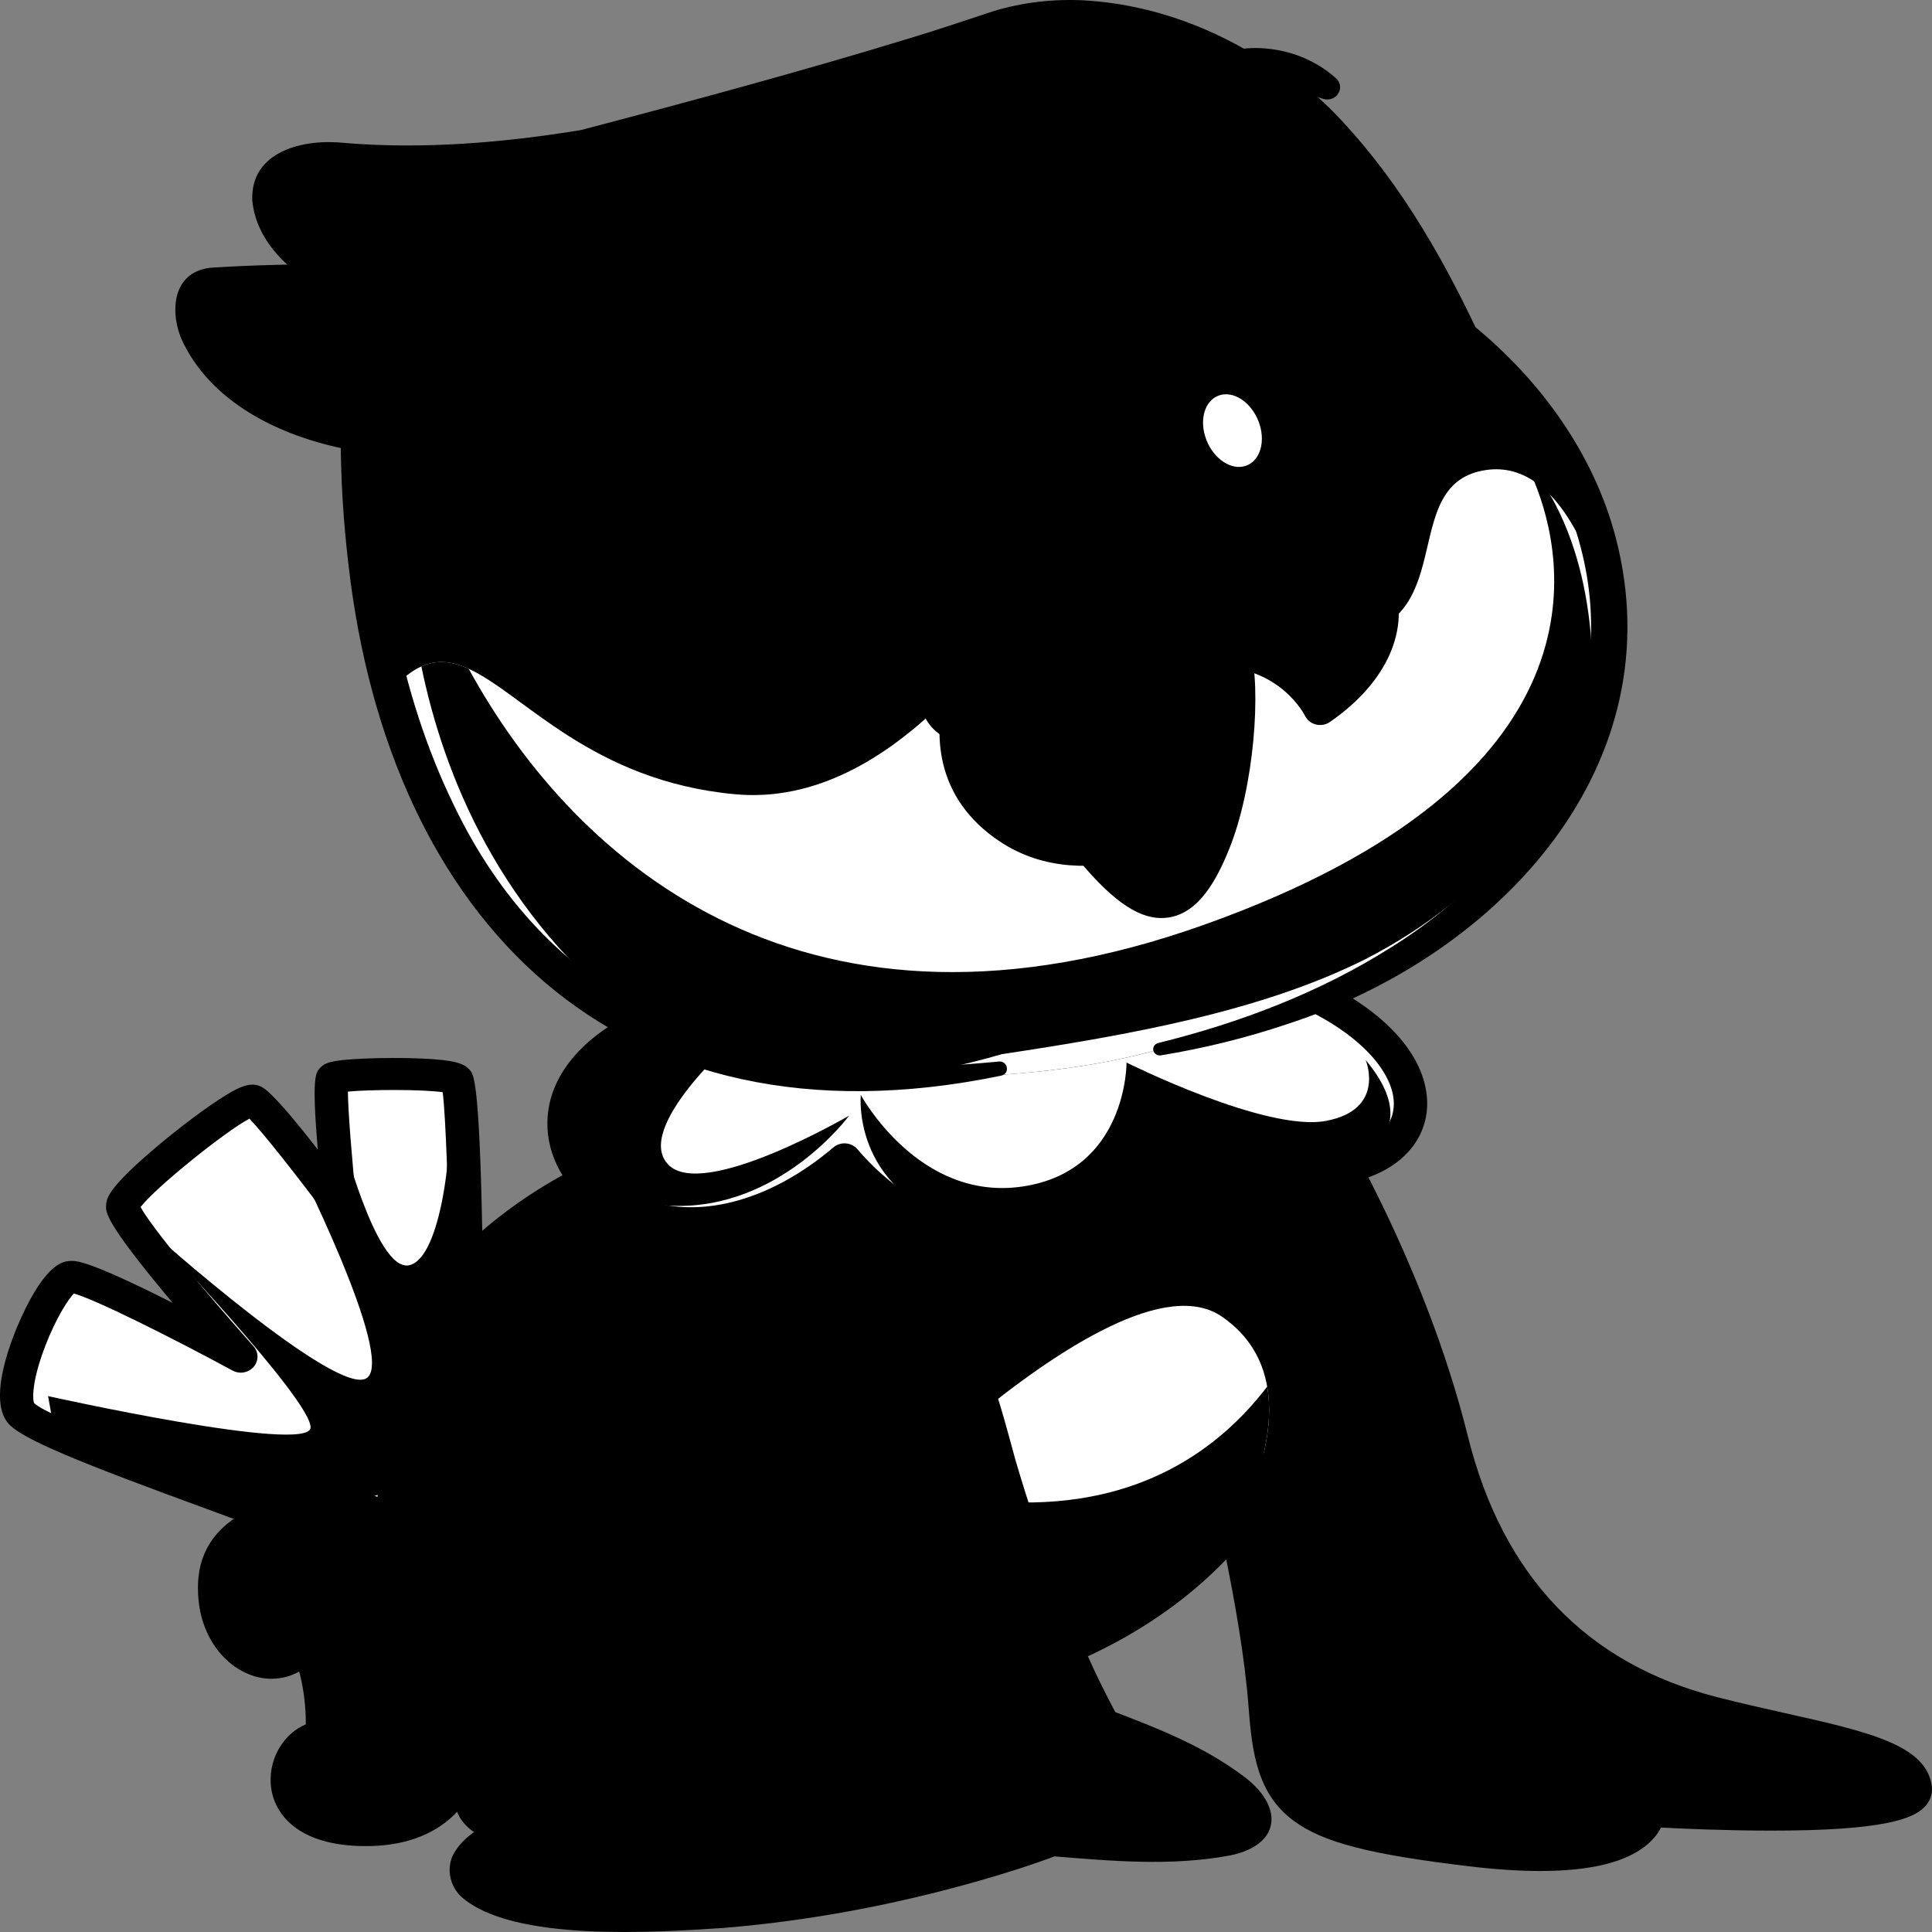 <svg width="1024" height="1024" viewBox="0 0 1024 1024" fill="none" xmlns="http://www.w3.org/2000/svg">
<rect x="0" y="0" width="1024" height="1024" fill="#808080" stroke="none"/>
<path d="M647.8 776.528C647.8 776.528 651.561 791.36 656.075 812.506C661.673 838.759 668.421 874.738 670.612 904.296C674.55 957.671 684.662 969.431 779.893 980.788C839.302 987.865 861.118 977.927 869.128 969.452C873.974 964.345 873.797 959.769 873.797 959.769C873.797 959.769 1017.31 969.007 1015.12 948.009C1012.93 926.99 963.341 921.947 907.605 907.644C851.87 893.363 792.616 856.791 769.361 763.073C746.106 669.355 695.636 588.668 695.636 588.668L647.8 776.528Z" fill="#0BCBFF" style="fill:#0BCBFF;fill:color(display-p3 0.043 0.796 1);fill-opacity:1;"/>
<path d="M753.222 894.105C753.222 894.105 723.714 855.855 731.613 844.824C739.512 833.789 782.632 887.689 840.235 916.374C897.834 945.059 999.407 939.843 999.969 957.582C999.969 957.582 886.643 961.765 885.329 961.133C884.01 960.502 872.818 951.518 849.781 939.067C826.738 926.617 775.649 920.218 753.222 894.105Z" fill="#0D9DFF" style="fill:#0D9DFF;fill:color(display-p3 0.051 0.616 1);fill-opacity:1;"/>
<path d="M656.075 812.506C661.673 838.759 668.421 874.738 670.612 904.296C674.55 957.671 684.662 969.431 779.893 980.788C839.302 987.865 861.118 977.927 869.128 969.452C856.206 954.704 825.097 946.314 825.097 946.314C759.271 983.818 683.887 907.242 687.516 831.259C691.123 755.297 747.611 748.919 747.611 748.919C735.95 705.99 710.549 648.442 710.549 648.442C703.912 715.462 673.731 779.727 656.075 812.506Z" fill="#0D9DFF" style="fill:#0D9DFF;fill:color(display-p3 0.051 0.616 1);fill-opacity:1;"/>
<path d="M816.401 991.67C805.21 991.67 792.673 990.844 778.796 989.191C725.569 982.852 701.186 976.52 685.613 965.006C666.656 950.988 663.607 929.486 661.783 904.89C657.933 852.854 639.378 779.265 639.192 778.528C638.038 773.981 640.954 769.4 645.702 768.294C650.455 767.179 655.238 769.98 656.393 774.528C657.168 777.596 675.484 850.222 679.44 903.69C682.927 950.801 686.941 961.163 780.982 972.372C834.368 978.737 853.83 970.783 860.68 965.485C864.057 962.871 864.778 960.565 864.928 959.853C864.601 957.417 865.464 955.395 867.225 953.552C869.039 951.649 871.721 951.14 874.403 951.31C874.708 951.331 905.256 953.272 937.383 953.314C937.75 953.314 938.126 953.314 938.494 953.314C987.353 953.314 1001.77 948.924 1005.77 946.979C1001.29 937.766 971.338 931.054 942.313 924.549C930.444 921.887 918.173 919.137 905.313 915.84C829.389 896.372 780.751 845.637 760.745 765.039C738.092 673.754 688.529 593.817 688.034 593.02C685.525 589.003 686.888 583.799 691.083 581.396C695.269 578.989 700.703 580.294 703.221 584.311C705.31 587.651 754.66 667.206 777.968 761.119C796.35 835.187 840.736 881.734 909.889 899.465C922.483 902.694 934.613 905.415 946.348 908.042C990.039 917.836 1021.6 924.913 1023.93 947.153C1024.34 951.094 1022.89 954.921 1019.84 957.938C1014.01 963.71 999.469 970.388 937.684 970.265C914.203 970.244 891.515 969.219 880.364 968.63C879.018 971.304 876.894 974.287 873.553 977.228C862.623 986.844 843.466 991.67 816.401 991.67Z" fill="#00246D" style="fill:#00246D;fill:color(display-p3 0 0.141 0.427);fill-opacity:1;"/>
<path d="M11.097 748.919C21.319 761.759 157.771 806.383 155.27 808.523C154.208 809.434 168.657 829.097 185.627 851.388C208.484 881.497 235.92 916.374 235.92 916.374C235.92 916.374 281.987 931.503 284.62 931.588C287.253 931.672 325.067 957.968 545.333 881.307C765.599 804.646 696.499 561.843 696.499 561.843L580.226 563.877C580.226 563.877 440.809 596.402 367.903 607.653C294.997 618.904 247.072 672.406 247.072 672.406C247.072 672.406 245.789 577.205 242.16 572.522C238.553 567.839 178.967 568.708 176.224 571.675C173.502 574.662 180.162 639.161 180.162 639.161C180.162 639.161 140.468 585.723 134.206 583.434C127.944 581.146 65.748 630.177 65.084 639.161C64.42 648.145 127.613 719.064 127.613 719.064C127.613 719.064 47.958 675.881 37.426 676.813C26.895 677.767 0.897 736.079 11.097 748.919Z" fill="#0BCBFF" style="fill:#0BCBFF;fill:color(display-p3 0.043 0.796 1);fill-opacity:1;"/>
<path d="M703.965 668.94C703.965 668.94 674.479 801.959 535.182 796.179C535.182 796.179 570.291 871.369 571.318 870.984C635.502 847.04 722.077 738.846 703.965 668.94Z" fill="#0D9DFF" style="fill:#0D9DFF;fill:color(display-p3 0.051 0.616 1);fill-opacity:1;"/>
<path fill-rule="evenodd" clip-rule="evenodd" d="M422.223 840.412L516.68 896.33C516.68 896.33 604.565 867.725 644.06 828.229C644.06 828.229 652.535 815.876 660.257 798.289C668.222 780.151 675.391 756.441 671.629 734.934C669.218 720.971 662.182 707.919 647.8 697.939C589.74 657.595 422.223 840.412 422.223 840.412Z" fill="white" style="fill:white;fill-opacity:1;"/>
<path d="M535.177 796.17C535.177 796.17 570.115 870.988 571.309 870.988C600.295 860.181 633.86 832.17 660.257 798.289C668.222 780.151 675.391 756.441 671.63 734.934C646.848 767.395 604.676 799.052 535.177 796.17Z" fill="#C0E4F9" style="fill:#C0E4F9;fill:color(display-p3 0.753 0.894 0.977);fill-opacity:1;"/>
<path d="M377.78 752.152C377.78 752.152 338.281 842.929 308.658 865.627C279.035 888.32 240.85 808.888 240.85 808.888L232.035 828.958L250.807 928.668C250.807 928.668 293.847 926.146 309.317 904.712C324.784 883.277 372.514 805.735 377.78 752.152Z" fill="#0D9DFF" style="fill:#0D9DFF;fill:color(display-p3 0.051 0.616 1);fill-opacity:1;"/>
<path d="M710.549 626.702C710.549 626.702 705.943 679.339 619.044 626.702C619.044 626.702 612.8 683.123 567.866 691.001C522.932 698.884 450.049 624.176 450.049 624.176C450.049 624.176 406.084 696.362 352.764 684.7C299.44 673.033 306.025 624.176 306.025 624.176C306.025 624.176 546.01 553.571 545.333 553.257C544.656 552.944 672.696 557.041 672.696 557.041" fill="#0D9DFF" style="fill:#0D9DFF;fill:color(display-p3 0.051 0.616 1);fill-opacity:1;"/>
<path fill-rule="evenodd" clip-rule="evenodd" d="M11.097 748.919C21.319 761.759 157.771 806.383 155.27 808.523C154.208 809.434 168.657 829.097 185.627 851.388C197.509 835.454 203.992 823.313 202.775 819.605C196.624 800.683 202.775 765.595 202.775 765.595C205.054 719 247.072 672.406 247.072 672.406C247.072 672.406 245.789 577.205 242.16 572.522C238.553 567.839 178.967 568.708 176.224 571.675C173.502 574.662 180.162 639.161 180.162 639.161C180.162 639.161 140.468 585.723 134.206 583.434C127.944 581.146 65.748 630.177 65.084 639.161C64.42 648.145 127.613 719.064 127.613 719.064C127.613 719.064 47.958 675.881 37.426 676.813C26.895 677.767 0.897 736.079 11.097 748.919Z" fill="white" style="fill:white;fill-opacity:1;"/>
<path d="M243.155 653.807C243.155 652.548 235.035 603.797 237.23 603.373C239.425 602.954 234.597 666.838 216.825 670.618C199.049 674.402 180.162 598.33 180.162 598.33V639.161L155.275 612.2C155.275 612.2 209.559 718.95 194.54 730.298C179.52 741.647 79.899 652.548 79.899 652.548C79.899 652.548 165.917 742.906 164.598 756.776C163.284 770.642 25.478 739.965 25.478 739.965L27.672 752.152C27.672 752.152 137.613 808.82 150.557 806.019C163.501 803.213 218.799 789.974 223.844 779.469C228.893 768.964 232.623 735.553 239.646 725.255C246.665 714.958 247.076 710.309 247.076 710.309" fill="#C0E4F9" style="fill:#C0E4F9;fill:color(display-p3 0.753 0.894 0.977);fill-opacity:1;"/>
<path d="M209.183 813.439C216.122 804.01 223.206 794.996 230.756 786.063C238.425 777.142 246.085 768.345 255.484 760.869C256.843 759.818 258.834 760.022 259.936 761.323C260.936 762.509 260.847 764.204 259.79 765.289C252.355 773.468 246.377 783.135 240.651 792.576C234.933 802.149 229.468 812.129 224.454 822.012C218.44 832.704 202.372 823.728 209.183 813.439Z" fill="#00246D" style="fill:#00246D;fill:color(display-p3 0 0.141 0.427);fill-opacity:1;"/>
<path d="M162.899 812.829C162.501 813.477 162.01 814.079 161.439 814.613C162.036 814.058 162.519 813.451 162.899 812.829ZM284.912 923.112C285.151 923.121 285.377 923.133 285.598 923.159C285.301 923.121 285.071 923.116 284.912 923.112ZM282.691 939.843C282.952 939.902 283.283 939.966 283.673 940.008C283.425 939.978 283.115 939.927 282.691 939.843ZM315.676 944.403C299.409 944.403 289.058 942.296 282.518 939.83L282.363 939.775C278.818 939.004 268.547 936.046 233.044 924.392C231.371 923.841 229.911 922.828 228.844 921.472C228.636 921.209 207.798 894.702 187.526 868.275C175.6 852.723 166.192 840.23 159.567 831.14C155.576 825.665 152.535 821.346 150.535 818.3C149.734 817.083 148.823 815.698 148.057 814.219C142.238 811.718 126.838 806.086 111.876 800.615C42.847 775.367 10.899 762.653 4.062 754.047C-6.731 740.465 6.903 707.813 11.34 698.129C24.468 669.469 33.608 668.647 36.612 668.38C40.05 668.062 45.821 667.558 90.595 690.078C90.901 690.23 91.206 690.383 91.507 690.539C90.737 689.616 89.963 688.696 89.192 687.768C55.605 647.484 55.968 642.538 56.255 638.563C56.49 635.372 56.884 630.02 81.939 608.734C95.136 597.525 109.991 586.418 119.78 580.43C127.134 575.938 132.365 573.696 137.366 575.518C139.516 576.306 144.034 577.955 168.426 609.268C165.196 570.852 167.263 568.606 169.59 566.076C172.161 563.284 175.259 561.881 192.5 561.101C202.16 560.665 213.471 560.627 222.755 561.012C241.558 561.784 246.443 563.796 249.289 567.483C251.01 569.717 254.103 573.738 255.595 652.332C275.818 634.932 314.973 607.234 366.496 599.284C438.224 588.219 576.748 555.957 578.137 555.635C582.877 554.529 587.674 557.313 588.833 561.86C589.988 566.411 587.076 570.996 582.328 572.103C580.93 572.429 441.725 604.843 369.315 616.023C300.635 626.617 254.241 677.419 253.78 677.932C251.378 680.598 247.501 681.577 244.045 680.365C240.584 679.161 238.266 676.038 238.217 672.516C237.704 634.152 236.27 591.605 234.632 578.908C224.423 577.357 196.27 577.408 184.393 578.578C184.49 589.295 186.579 615.192 188.968 638.322C189.367 642.148 187.026 645.746 183.269 647.094C179.507 648.45 175.272 647.204 172.953 644.072C157.854 623.757 139.503 600.449 132.197 592.923C119.072 599.822 81.718 630.062 74.523 639.767C79.838 649.861 108.672 684.738 134.356 713.555C137.144 716.682 137.189 721.276 134.454 724.45C131.719 727.624 127.006 728.459 123.267 726.429C89.918 708.355 49.91 688.471 39.152 685.598C36.147 688.688 29.736 698.443 23.965 713.457C17.024 731.523 17.035 741.532 18.15 743.757C25.894 751.025 88.166 773.799 118.191 784.779C129.679 788.983 139.605 792.61 146.875 795.399C159.24 800.136 162.974 801.569 164.006 806.9L164.01 806.921C169.258 816.117 206.82 865.254 241.35 909.199C261.011 915.632 282.137 922.345 285.793 923.18C287.072 923.332 288.085 923.714 288.992 924.057C301.117 928.621 355.203 938.461 542.311 873.335C630.337 842.701 681.626 781.575 694.751 691.65C704.646 623.871 688.135 564.653 687.967 564.064C686.68 559.546 689.463 554.889 694.18 553.656C698.902 552.427 703.757 555.092 705.044 559.605C705.77 562.152 722.674 622.807 712.284 693.997C702.584 760.429 666.275 848.231 548.36 889.269C422.165 933.189 353.193 944.403 315.676 944.403Z" fill="#00246D" style="fill:#00246D;fill:color(display-p3 0 0.141 0.427);fill-opacity:1;"/>
<path d="M348.144 1015.35C463.355 1012.51 557.591 975.321 557.591 975.321C557.591 975.321 664.46 986.657 665.124 964.6C665.677 946.102 608.747 923.133 590.426 916.226C586.908 914.912 584.806 914.17 584.806 914.17C584.806 914.17 547.28 853.02 523.539 753.411C499.797 653.802 450.035 661.049 450.035 661.049L380.736 735.761C379.696 851.134 294.178 916.374 294.178 916.374C294.178 916.374 253.024 938.432 250.723 952.31C248.421 966.168 272.451 969.961 272.451 969.961C264.684 972.736 258.445 976.084 254.086 979.686C234.261 996.065 253.71 1017.68 348.144 1015.35Z" fill="#0BCBFF" style="fill:#0BCBFF;fill:color(display-p3 0.043 0.796 1);fill-opacity:1;"/>
<path d="M408.854 925.464C408.854 925.464 466.98 894.206 474.441 828.22C474.441 828.22 453.372 875.293 387.653 909.755C321.934 944.216 272.039 957.561 264.729 935.444C264.729 935.444 226.919 965.439 284.408 964.392C341.9 963.341 408.854 925.464 408.854 925.464Z" fill="#0D9DFF" style="fill:#0D9DFF;fill:color(display-p3 0.051 0.616 1);fill-opacity:1;"/>
<path d="M348.144 1015.35C463.355 1012.51 557.591 975.321 557.591 975.321C557.591 975.321 664.46 986.657 665.124 964.6C665.633 947.543 617.243 926.672 595.36 918.112C605.251 922.116 627.996 932.223 644.06 946.632C665.124 965.553 576.088 960.023 566.375 941.907C559.427 928.939 571.862 920.336 581.554 917.222L531.504 835.412C532.101 837.276 558.564 920.463 538.076 948.2C517.343 976.254 358.035 1005.26 326.748 993.607C296.258 982.229 350.313 954.048 352.99 952.67L254.086 979.686C234.261 996.065 253.71 1017.68 348.144 1015.35Z" fill="#0D9DFF" style="fill:#0D9DFF;fill:color(display-p3 0.051 0.616 1);fill-opacity:1;"/>
<path d="M375.78 781.338C375.78 781.338 381.4 696.989 406.416 697.934C431.432 698.884 401.805 834.734 401.805 834.734C401.805 834.734 365.965 873.924 340.913 889.473C315.862 905.025 316.884 895.253 316.884 895.253C316.884 895.253 367.752 832.106 375.78 781.338Z" fill="#0D9DFF" style="fill:#0D9DFF;fill:color(display-p3 0.051 0.616 1);fill-opacity:1;"/>
<path d="M170.741 800.938C170.741 800.938 115.116 799.59 113.801 839.781C112.483 879.967 152.969 896.83 165.807 863.733C178.644 830.64 176.011 827.801 176.011 827.801" fill="#FFC943" style="fill:#FFC943;fill:color(display-p3 1 0.788 0.263);fill-opacity:1;"/>
<path d="M143.535 830.534C143.535 830.534 146.384 860.372 126.418 853.647C126.418 853.647 135.635 878.654 156.478 872.979" fill="#F28E3D" style="fill:#F28E3D;fill:color(display-p3 0.949 0.557 0.239);fill-opacity:1;"/>
<path d="M168.785 832.699C168.957 832.932 169.156 833.174 169.373 833.411C169.165 833.182 168.966 832.945 168.785 832.699ZM143.902 889.769C141.937 889.769 140.012 889.583 138.171 889.24C120.961 886.01 104.021 867.89 104.955 839.509C106.212 801.064 148.628 791.949 170.966 792.462C175.852 792.585 179.715 796.471 179.591 801.153C179.467 805.828 175.418 809.485 170.533 809.409C168.586 809.396 123.669 808.828 122.647 840.043C122.032 858.77 131.94 870.797 141.574 872.606C150.792 874.314 155.509 865.94 157.509 860.783C166.077 838.7 167.209 831.309 167.36 829.606C166.705 826.711 167.652 823.575 170.126 821.469C173.785 818.359 179.374 818.668 182.622 822.169C185.512 825.283 188.791 828.813 174.104 866.686C167.466 883.794 155.009 889.769 143.902 889.769Z" fill="#00246D" style="fill:#00246D;fill:color(display-p3 0 0.141 0.427);fill-opacity:1;"/>
<path fill-rule="evenodd" clip-rule="evenodd" d="M447.602 614.489C485.53 659.108 545.838 672.381 581.518 651.192C598.547 641.102 609.964 623.176 610.716 597.105C649.105 615.921 680.785 621.977 703.969 619.905C762.887 614.624 766.883 556.889 686.582 523.055L340.745 543.845C239.226 591.834 341.604 704.444 447.602 614.489Z" fill="white" style="fill:white;fill-opacity:1;"/>
<path d="M517.91 650.514C536.27 654.591 558.671 654.095 581.518 651.192C598.547 641.102 609.964 623.176 610.716 597.105C649.105 615.921 680.785 621.977 703.969 619.905C705.593 619.299 706.46 618.968 706.46 618.968C706.46 618.968 761.351 606.818 723.843 561.835C724.294 562.975 734.061 588.181 702.854 594.092C670.926 600.11 597.095 563.169 597.095 563.169C597.095 563.169 597.569 620.464 542.209 628.842C486.867 637.224 456.244 580.32 456.244 580.32C456.244 580.32 450.646 635.618 517.91 650.514Z" fill="#C0E4F9" style="fill:#C0E4F9;fill:color(display-p3 0.753 0.894 0.977);fill-opacity:1;"/>
<path d="M389.972 550.253C389.972 550.253 335.709 597.86 354.123 617.197C372.541 636.534 450.049 591.304 450.049 591.304C450.049 591.304 413.421 641.31 356.22 639.089C299.02 636.864 293.661 591.863 302.684 578.112C311.702 564.356 356.835 527.712 356.835 527.712" fill="#C0E4F9" style="fill:#C0E4F9;fill:color(display-p3 0.753 0.894 0.977);fill-opacity:1;"/>
<path d="M542.541 669.524C509.25 669.524 472.91 653.612 446.646 626.35C408.637 655.633 365.996 664.498 331.173 649.967C306.432 639.644 290.709 619.222 290.147 596.673C289.545 572.577 306.556 550.554 336.82 536.238C341.205 534.166 346.511 535.891 348.68 540.086C350.839 544.286 349.043 549.367 344.662 551.439C320.482 562.873 307.405 578.794 307.844 596.266C308.237 612.145 319.889 626.77 338.245 634.427C368.677 647.128 407.372 637.301 441.738 608.136C443.544 606.602 445.938 605.818 448.327 606.034C450.735 606.221 452.952 607.34 454.474 609.132C487.721 648.268 535.429 658.883 565.384 649.132C588.147 641.725 601.104 623.159 601.861 596.864C601.945 593.953 603.582 591.287 606.198 589.804C608.809 588.325 612.039 588.227 614.743 589.554C671.408 617.341 710.129 615.268 727.476 604.068C735.601 598.817 739.464 591.431 738.645 582.705C737.304 568.378 721.984 547.223 683.029 530.81C678.555 528.924 676.524 523.923 678.493 519.639C680.462 515.355 685.684 513.41 690.158 515.295C729.817 532.005 753.917 556.02 756.275 581.188C757.665 596.004 750.775 609.463 737.375 618.12C711.505 634.83 667.602 631.711 618.318 610.052C613.734 636.987 596.998 656.748 571.079 665.181C562.069 668.118 552.436 669.524 542.541 669.524Z" fill="#00246D" style="fill:#00246D;fill:color(display-p3 0 0.141 0.427);fill-opacity:1;"/>
<path d="M189.588 231.022C195.009 284.927 201.979 327.792 210.586 362.605C237.027 469.269 278.911 500.417 339.338 542.095V542.116C385.914 574.217 530.575 580.489 614.566 556.101L719.754 520.228C787.15 485.521 826.004 423.65 843.307 375.678L843.329 375.657C849.015 359.893 852.046 343.81 852.4 327.643C853.595 275.9 827.553 223.564 775.003 179.173C775.003 179.173 724.046 63.949 660.677 36.954C660.677 36.954 593.126 -7.924 524.711 15.977C456.319 39.878 309.711 77.764 309.711 77.764C309.711 77.764 242.005 90.117 182.95 84.777C123.94 79.395 135.888 127.79 179.565 148.767C178.326 148.788 138.1 149.064 112.854 150.823C87.21 152.602 103.716 216.148 189.588 231.022Z" fill="#0BCBFF" style="fill:#0BCBFF;fill:color(display-p3 0.043 0.796 1);fill-opacity:1;"/>
<path d="M502.09 362.592C502.09 362.592 482.092 414.314 529.969 446.046C577.841 477.779 637.785 440.728 637.785 440.728" fill="#0D9DFF" style="fill:#0D9DFF;fill:color(display-p3 0.051 0.616 1);fill-opacity:1;"/>
<path d="M339.17 541.599L339.179 541.621C385.746 573.73 447.053 583.142 531.031 558.737C598.073 548.57 667.766 536.378 723.714 508.392C791.106 473.681 825.845 423.162 843.143 375.195L843.156 375.17C843.351 373.356 852.467 292.067 806.015 240.689C806.015 240.689 904.171 395.13 638.621 489.992C373.063 584.837 246.187 390.112 216.179 274.226C216.179 274.226 204.7 440.974 339.17 541.599Z" fill="#0D9DFF" style="fill:#0D9DFF;fill:color(display-p3 0.051 0.616 1);fill-opacity:1;"/>
<path fill-rule="evenodd" clip-rule="evenodd" d="M210.586 362.605C237.027 469.269 278.911 500.417 339.338 542.095V542.116C341.639 543.684 344.162 545.21 346.905 546.651C373.921 560.953 422.112 569.174 473.445 570.721C522.941 572.183 575.358 567.479 614.566 556.101L719.754 520.228C787.15 485.521 826.004 423.65 843.307 375.678L843.329 375.657C849.015 359.893 852.046 343.81 852.4 327.643L852.091 327.58C852.091 327.58 843.395 284.863 821.645 262.297C819.012 259.564 816.18 257.127 813.149 255.114C805.891 250.24 797.461 247.719 787.792 249.096C740.84 255.813 773.521 327.347 717.409 337.136C661.296 346.904 577.416 259.924 577.416 259.924C577.416 259.924 550.82 318.617 506.679 365.232C504.311 367.711 501.944 370.148 499.465 372.542L499.443 372.563C469.374 402.101 431.958 424.836 389.742 420.98C313.495 413.988 277.562 367.796 248.422 354.468C239.748 350.506 231.672 349.468 223.33 353.218C219.193 355.083 214.989 358.134 210.608 362.584L210.586 362.605Z" fill="white" style="fill:white;fill-opacity:1;"/>
<path d="M529.977 446.046C577.836 477.787 637.776 440.728 637.776 440.728L506.678 365.232C504.311 367.711 501.943 370.148 499.465 372.542L499.443 372.563C496.235 389.175 495.084 422.908 529.977 446.046Z" fill="#C0E4F9" style="fill:#C0E4F9;fill:color(display-p3 0.753 0.894 0.977);fill-opacity:1;"/>
<path d="M223.33 353.218C235.013 409.94 264.728 485.902 339.161 541.608L339.183 541.629C341.706 543.366 344.294 545.062 346.905 546.651C380.714 567.437 421.979 576.718 473.445 570.721C491.367 568.645 510.528 564.682 531.017 558.728C598.082 548.579 667.757 536.374 723.714 508.384C791.111 473.676 825.849 423.162 843.13 375.191L843.152 375.17C843.329 373.581 850.21 312.112 821.645 262.297C817.308 254.754 812.153 247.444 806.024 240.684C806.024 240.684 809.365 245.939 813.149 255.114C829.854 295.648 855.188 412.631 638.617 489.992C428.971 564.873 305.75 459.268 248.421 354.468C239.748 350.506 231.672 349.468 223.33 353.218Z" fill="#C0E4F9" style="fill:#C0E4F9;fill:color(display-p3 0.753 0.894 0.977);fill-opacity:1;"/>
<path d="M210.409 193.602L259.839 120.327C259.839 120.327 209.794 139.198 167.329 118.119C167.329 118.119 179.074 145.478 220.684 161.857C220.684 161.857 178.317 209.875 118.063 177.185C118.063 177.185 150.053 223.631 198.903 220.554" fill="#0D9DFF" style="fill:#0D9DFF;fill:color(display-p3 0.051 0.616 1);fill-opacity:1;"/>
<path d="M701.15 52.337C682.029 46.166 663.27 45.255 645.888 54.333C628.634 63.274 617.093 79.412 610.619 97.562C609.388 100.931 605.543 102.711 602.025 101.533C599.392 100.651 597.688 98.363 597.515 95.854C596.688 83.853 599.834 71.415 606.118 60.422C618.593 37.945 646.366 22.367 673.333 25.965C686.777 27.533 699.075 33.33 708.146 41.53C710.868 43.988 710.992 48.094 708.421 50.697C706.5 52.65 703.628 53.197 701.15 52.337Z" fill="#00246D" style="fill:#00246D;fill:color(display-p3 0 0.141 0.427);fill-opacity:1;"/>
<path d="M447.823 168.222C419.302 155.929 387.387 149.025 358.097 162.243C330.209 174.566 309.278 201.273 302.126 230C300.228 237.137 289.222 235.988 288.97 228.632C287.74 172.041 345.972 121.637 405.186 134.045C423.502 137.41 440.884 146.101 454.956 157.505C460.829 162.319 454.788 171.286 447.823 168.222Z" fill="#00246D" style="fill:#00246D;fill:color(display-p3 0 0.141 0.427);fill-opacity:1;"/>
<path d="M530.601 570.132C325.549 612.531 206.289 486.034 184.795 300.072C181.999 276.998 180.583 253.813 180.565 230.662L187.836 238.879C152.159 232.671 114.222 215.554 97.561 182.589C89.865 167.981 89.963 144.174 111.77 141.902C134.312 140.423 156.828 140.071 179.366 139.817L175.458 155.87C155.531 145.936 135.857 129.218 133.71 106.199C132.71 79.827 161.293 73.31 183.162 75.806C224.645 79.192 266.999 75.615 307.875 68.949C363.164 54.431 426.006 37.492 483.008 20.016C497.585 15.63 512.051 10.667 526.495 5.934C542.164 1.153 558.733 -0.656 574.947 0.208C607.353 2.132 638.383 12.841 665.545 29.508L664.093 28.729C680.21 35.712 693.344 46.256 704.951 57.537C738.866 91.702 762.776 132.736 782.982 175.376L780.676 172.316C816.56 201.527 844.771 240.638 856.339 284.846C887.785 404.936 795.757 506.044 681.984 542.883C660.212 550.202 637.869 555.664 615.292 559.36C613.389 559.669 611.588 558.449 611.26 556.631C610.95 554.906 612.097 553.262 613.831 552.829C657.504 542.061 699.668 525.886 736.742 502.464C811.268 456.412 860.649 375.106 837.611 289.393C826.942 248.808 801.351 213.007 768.989 185.047C767.954 184.203 767.179 183.114 766.684 181.987C754.169 154.942 738.915 128.155 721.36 103.724C704.257 80.501 683.759 56.266 656.902 44.218C620.536 22.109 573.995 9.235 531.871 22.084C459.519 46.404 385.692 65.949 311.835 85.455C268.733 92.625 225.167 96.194 181.565 92.685C152.265 90.007 141.154 101.944 162.014 125.472C167.922 131.672 175.334 136.834 183.393 140.716C187.76 142.817 189.517 147.915 187.322 152.098C185.778 155.035 182.693 156.743 179.481 156.768C157.629 157.006 135.715 157.37 113.947 158.743C113.735 158.756 113.314 158.773 113.27 158.79L112.974 158.824C112.629 158.891 112.332 158.934 112.182 159.023C111.841 159.179 111.726 159.268 111.403 159.709C110.752 160.586 110.235 163.269 110.69 166.201C112.354 176.41 119.05 185.479 126.834 193.022C144.043 209.232 167.183 218.012 190.986 222.199C195.226 222.924 198.217 226.445 198.266 230.42C200.399 297.436 210.78 365.724 240.58 426.811C289.284 528.305 380.134 570.09 493.969 565.119C505.767 564.716 517.565 563.725 529.393 562.644C534.133 562.135 535.549 569.047 530.601 570.132Z" fill="#00246D" style="fill:#00246D;fill:color(display-p3 0 0.141 0.427);fill-opacity:1;"/>
<path d="M183.109 275.115C175.985 232.412 194.951 187.881 226.968 158.293C230.176 155.526 233.783 152.343 237.035 149.657C240.372 146.898 245.085 151.144 242.359 154.492C239.279 158.268 235.872 162.23 232.725 165.955L231.526 167.65C211.63 193.433 200.288 224.89 199.855 256.902C199.815 262.165 199.947 267.415 200.571 272.619C201.381 283.248 185.596 285.498 183.109 275.115Z" fill="#00246D" style="fill:#00246D;fill:color(display-p3 0 0.141 0.427);fill-opacity:1;"/>
<path d="M636.966 262.279C656.039 290.1 687.83 302.386 707.969 289.723C728.109 277.061 728.972 244.248 709.899 216.427C690.822 188.606 659.035 176.321 638.896 188.983C618.757 201.646 617.894 234.463 636.966 262.279Z" fill="#00246D" style="fill:#00246D;fill:color(display-p3 0 0.141 0.427);fill-opacity:1;"/>
<path d="M639.405 233.136C643.383 243.417 652.796 249.558 660.433 246.85C668.067 244.142 671.032 233.607 667.054 223.326C663.075 213.041 653.658 206.905 646.025 209.613C638.391 212.321 635.426 222.851 639.405 233.136Z" fill="white" style="fill:white;fill-opacity:1;"/>
<mask id="mask0_1_17" style="mask-type:luminance" maskUnits="userSpaceOnUse" x="682" y="239" width="24" height="20">
<path d="M691.087 258.855C688.047 258.855 685.37 257.745 683.878 255.571C681.117 251.545 683.484 245.379 689.166 241.807C691.782 240.162 694.645 239.353 697.247 239.353C700.287 239.353 702.964 240.463 704.456 242.637C707.217 246.663 704.85 252.829 699.168 256.402C696.552 258.046 693.689 258.855 691.087 258.855Z" fill="white" style="fill:white;fill-opacity:1;"/>
</mask>
<g mask="url(#mask0_1_17)">
<path d="M681.117 258.855H707.217V239.353H681.117V258.855Z" fill="#5C73A2" style="fill:#5C73A2;fill:color(display-p3 0.361 0.451 0.635);fill-opacity:1;"/>
</g>
<path d="M508.78 385.255C536.438 395.977 602.905 345.23 643.728 344.912C673.731 344.679 689.861 361.482 696.3 370.402C698.623 373.623 699.685 375.805 699.685 375.805C730.75 354.32 738.539 327.813 728.25 305.925C716.28 280.456 679.816 261.301 627.156 263.801C605.118 239.286 581.708 239.773 567.702 252.423C558.763 260.496 553.652 273.506 555.179 288.168C502.187 337.03 481.123 374.534 508.78 385.255Z" fill="#FFC943" style="fill:#FFC943;fill:color(display-p3 1 0.788 0.263);fill-opacity:1;"/>
<path d="M727.011 315.311C727.011 315.311 704.783 280.969 656.969 280.969C645.751 280.969 633.117 282.863 619.035 287.533C619.035 287.533 609.322 250.766 579.226 250.766C575.677 250.766 571.84 251.279 567.703 252.423C573.655 247.049 581.297 243.871 589.816 243.871C601.348 243.871 614.482 249.702 627.156 263.801C630.267 263.653 633.307 263.581 636.303 263.581C684.029 263.581 716.988 281.96 728.25 305.925L727.011 315.311Z" fill="#FFE299" style="fill:#FFE299;fill:color(display-p3 1 0.886 0.6);fill-opacity:1;"/>
<path d="M508.78 385.255C536.438 395.977 602.905 345.23 643.728 344.912C673.731 344.679 689.861 361.482 696.3 370.402C719.532 355.04 719.754 320.524 719.754 320.524C719.754 320.524 713.625 336.288 702.208 341.119C690.791 345.95 687.295 324.316 648.662 315.311C610.052 306.306 559.472 354.68 552.303 340.971C545.112 327.262 586.775 295.097 586.775 295.097C559.604 271.472 586.775 246.554 586.775 246.554L567.702 252.423C558.763 260.496 553.652 273.506 555.179 288.168C502.187 337.03 481.123 374.534 508.78 385.255Z" fill="#F28E3D" style="fill:#F28E3D;fill:color(display-p3 0.949 0.557 0.239);fill-opacity:1;"/>
<path d="M516.99 386.718C516.99 386.718 542.457 406.254 574.872 446.046C575.226 446.47 575.58 446.915 575.934 447.339C608.835 488 626.182 488.678 643.065 447.339C648.131 434.943 651.716 419.942 653.929 405.067C657.447 381.081 657.38 357.413 654.061 345.548L516.99 386.718Z" fill="#FFC943" style="fill:#FFC943;fill:color(display-p3 1 0.788 0.263);fill-opacity:1;"/>
<path d="M516.99 386.717C516.99 386.717 542.457 406.253 574.872 446.046C574.982 442.868 574.296 439.414 572.748 435.685C552.546 387.353 589.209 362.35 621.027 367.181C652.844 372.012 653.906 405.067 653.906 405.067H653.929C657.447 381.081 657.38 357.413 654.061 345.548L516.99 386.717Z" fill="#F28E3D" style="fill:#F28E3D;fill:color(display-p3 0.949 0.557 0.239);fill-opacity:1;"/>
<path d="M626.589 347.361C626.589 347.361 639.878 401.355 614.566 431.905C614.566 431.905 588.457 384.904 552.294 377.513" fill="#00246D" style="fill:#00246D;fill:color(display-p3 0 0.141 0.427);fill-opacity:1;"/>
<path d="M589.847 252.33C586.736 252.33 583.718 252.914 580.832 254.097C569.181 258.894 562.414 272.243 563.994 287.321C564.269 289.91 563.286 292.474 561.33 294.275C505.647 345.611 504.634 366.024 505.652 371.055C506.041 372.996 507.13 375.47 512.099 377.399C523.189 381.7 549.205 369.877 572.172 359.452C596.94 348.213 622.545 336.593 643.653 336.432C643.887 336.428 644.122 336.428 644.352 336.428C675.661 336.428 693.561 352.709 701.902 363.329C720.612 347.764 727.737 329.597 721.497 312.548C713.488 290.664 681.312 269.73 627.603 272.26C624.85 272.374 622.239 271.302 620.46 269.323C610.459 258.203 599.71 252.33 589.847 252.33ZM517.764 395.235C513.352 395.235 509.245 394.579 505.457 393.112C493.456 388.455 489.486 380.297 488.27 374.275C484.278 354.489 503.731 324.401 546.094 284.808C545.444 264.043 556.241 245.765 573.849 238.523C592.161 231.001 613.26 237.222 630.961 255.173C684.263 253.737 726.086 273.845 738.203 306.942C747.841 333.275 735.379 361.588 704.867 382.67C702.721 384.149 700.004 384.637 697.451 383.997C694.897 383.361 692.773 381.662 691.662 379.369C691.149 378.348 678.258 353.379 644.334 353.379C644.153 353.379 643.976 353.379 643.795 353.383C626.598 353.515 602.781 364.321 579.752 374.771C555.918 385.586 534.655 395.235 517.764 395.235Z" fill="#00246D" style="fill:#00246D;fill:color(display-p3 0 0.141 0.427);fill-opacity:1;"/>
<path d="M615.553 486.576C602.233 486.576 588.028 476.13 568.933 452.543C537.164 413.292 511.697 393.527 511.444 393.333C507.634 390.404 507.024 385.073 510.082 381.42C513.139 377.772 518.702 377.182 522.512 380.107C523.609 380.946 549.745 401.168 582.921 442.156C602.202 465.972 611.822 470.214 616.535 469.557C620.381 469.027 626.678 464.205 634.833 444.258C647.813 412.504 650.22 364.562 645.507 347.738C644.241 343.217 647.038 338.568 651.76 337.356C656.473 336.148 661.336 338.822 662.602 343.344C668.585 364.707 664.885 417.238 651.313 450.436C644.972 465.955 635.577 484.059 619.057 486.334C617.894 486.495 616.73 486.576 615.553 486.576Z" fill="#00246D" style="fill:#00246D;fill:color(display-p3 0 0.141 0.427);fill-opacity:1;"/>
<path d="M614.566 438.257C614.367 438.257 614.168 438.249 613.969 438.232C611.738 438.037 609.76 436.782 608.707 434.892C608.459 434.447 583.58 390.409 550.909 383.73C547.324 382.997 545.037 379.619 545.802 376.187C546.568 372.754 550.09 370.563 553.679 371.3C582.554 377.199 604.839 405.186 614.783 419.895C630.258 391.409 620.244 349.281 620.128 348.815C619.292 345.399 621.505 341.979 625.076 341.174C628.652 340.378 632.209 342.492 633.05 345.904C633.625 348.23 646.764 403.27 619.766 435.854C618.5 437.38 616.579 438.257 614.566 438.257Z" fill="#00246D" style="fill:#00246D;fill:color(display-p3 0 0.141 0.427);fill-opacity:1;"/>
<path d="M474.945 322.316C442.636 315.905 411.708 319.613 387.923 343.272C380.187 350.51 373.248 359.109 366.301 368.249C361.929 373.958 352.476 369.639 354.317 362.817C361.008 338.513 377.93 315.621 402.729 304.611C427.838 293.279 458.417 295.941 480.954 310.98C486.995 315.498 482.225 324.075 474.945 322.316Z" fill="#00246D" style="fill:#00246D;fill:color(display-p3 0 0.141 0.427);fill-opacity:1;"/>
<path d="M449.593 658.188C462.997 656.328 476.043 662.151 486.371 669.864C518.401 695.074 528.455 738.452 538.239 773.93C541.7 785.669 545.342 797.365 549.334 808.947C558.171 834.899 568.539 860.677 580.142 885.591C583.634 893.079 588.541 902.682 592.444 909.873L587.855 906.208C613.668 916.035 638.847 925.735 660.81 942.746C680.285 958.358 678.639 977.932 652.004 983.415C620.359 989.34 588.36 986.293 556.613 983.742L560.963 983.153C546.488 988.632 532.27 993.065 517.494 997.277C473.742 1009.66 428.847 1018.13 383.338 1021.86C347.839 1024.13 271.499 1029.51 244.434 1005.26C238.053 999.256 236.296 989.297 240.881 981.801C246.997 971.533 259.232 965.778 269.348 962.019L271.012 978.322C245.558 974.728 229.995 955.493 250.904 935.126C260.427 925.362 281.297 912.323 288.138 909.115C340.223 865.542 372.094 801.671 377.444 735.735C377.807 731.959 383.732 731.828 384.037 735.79C387.538 788.326 369.633 841.395 337.555 883.938C326.27 898.715 313.977 913.018 298.909 924.472C292.838 927.803 286.567 931.609 280.743 935.503C272.951 941.012 264.662 946.136 260.086 953.696C260.078 953.709 260.02 953.709 260.06 953.84C260.135 954.001 259.883 954.277 260.02 954.336C260.038 954.387 260.029 954.438 259.998 954.501C259.967 954.569 260.082 954.611 260.082 954.675C260.033 954.798 260.219 954.989 260.339 955.205C262.675 958.184 269.818 960.845 274.168 961.65C282.907 963.337 283.673 974.965 275.553 977.898C267.888 980.919 258.808 984.627 255.971 991.086C255.856 992.128 256.374 992.442 257.237 993.548C279.19 1011.13 352.632 1007.3 381.82 1004.96C433.366 1000.71 484.504 990.289 533.611 974.635C540.589 972.41 547.678 969.965 554.254 967.465C555.657 966.931 557.157 966.761 558.565 966.892C575.704 968.571 593.267 969.638 610.481 969.753C623.102 969.732 635.798 969.507 647.879 966.935C650.928 966.401 654.791 964.922 656.482 963.579C656.38 963.693 656.305 964.091 656.269 964.303C655.491 960.875 651.955 958.01 649.198 955.539C629.824 940.589 605.025 930.943 581.784 922.129C579.73 921.481 578.173 920.141 577.182 918.459C570.42 907.712 564.401 896.007 558.865 884.748C538.315 842.129 524.198 796.975 514.055 751.135C513.414 748.817 511.471 740.367 510.821 737.981C509.139 733.197 507.214 725.599 505.28 720.903C501.182 710.063 496.142 698.769 489.248 689.277C487.951 687.662 485.464 683.852 483.822 682.356C482.375 680.801 479.463 677.496 477.64 676.157C470.383 669.55 460.647 664.299 450.505 663.922C446.615 664.274 445.77 658.913 449.593 658.188Z" fill="#00246D" style="fill:#00246D;fill:color(display-p3 0 0.141 0.427);fill-opacity:1;"/>
<path d="M271.057 961.587C316.986 953.425 362.593 940.411 404.566 920.544C418.577 913.903 431.989 906.326 445.106 898.029C446.898 896.783 449.443 897.207 450.664 898.991C451.744 900.554 451.429 902.614 450.013 903.826C446.995 906.42 443.898 908.941 440.805 911.488C436.463 915.281 430.923 918.688 426.206 922.07C424.962 922.959 422.484 924.599 421.161 925.362C397.318 940.127 371.076 951.306 344.414 960.375C329.116 965.468 313.605 969.931 297.847 973.541C289.93 975.372 282.142 976.995 273.845 978.33C269.026 979.106 264.463 975.991 263.653 971.376C262.826 966.706 266.184 962.294 271.057 961.587Z" fill="#00246D" style="fill:#00246D;fill:color(display-p3 0 0.141 0.427);fill-opacity:1;"/>
<path d="M290.413 908.704C307.33 901.321 323.934 892.342 339.559 882.561C347.45 877.569 355.287 872.454 362.827 866.949C370.474 861.512 377.745 855.621 385.033 849.697C388.666 846.786 393.578 851.621 390.352 855.011C377.174 868.784 362.734 881.489 347.29 892.931C331.621 904.504 315.491 915.09 297.936 924.044C286.957 929.066 279.327 913.628 290.413 908.704Z" fill="#00246D" style="fill:#00246D;fill:color(display-p3 0 0.141 0.427);fill-opacity:1;"/>
<path d="M250.616 906.394C250.616 906.394 256.98 968.384 196.416 969.96C135.852 971.533 148.362 922.048 170.741 920.472C170.741 920.472 174.033 882.963 155.275 859.321C155.275 859.321 134.538 814.875 163.501 803.213C192.469 791.551 247.545 802.162 250.616 906.394Z" fill="#FFC943" style="fill:#FFC943;fill:color(display-p3 1 0.788 0.263);fill-opacity:1;"/>
<path d="M200.859 854.278C200.974 851.914 197.735 831.742 184.402 822.126C184.402 822.126 197.222 840.145 185.627 851.388C174.033 862.631 151.487 830.009 151.487 830.009C151.487 830.009 144.765 860.842 167.453 866.729C190.137 872.615 200.2 868.148 200.859 854.278Z" fill="#F28E3D" style="fill:#F28E3D;fill:color(display-p3 0.949 0.557 0.239);fill-opacity:1;"/>
<path d="M205.05 847.04C205.05 847.04 215.728 888.951 213.971 910.174C212.214 931.397 192.907 928.668 192.907 928.668C192.907 928.668 177.551 924.464 176.233 911.437C174.914 898.406 174.914 874.475 174.914 874.475C174.914 874.475 193.261 876.242 199.447 869.462C205.634 862.686 205.05 847.04 205.05 847.04Z" fill="#F28E3D" style="fill:#F28E3D;fill:color(display-p3 0.949 0.557 0.239);fill-opacity:1;"/>
<path d="M162.988 855.054C182.831 880.989 179.706 919.535 179.565 921.18C179.197 925.333 175.732 928.617 171.391 928.926C165.838 929.316 160.762 936.859 161.147 944.153C161.744 955.565 174.843 961.977 196.177 961.489C210.705 961.108 221.928 956.756 229.526 948.547C244.107 932.795 241.832 907.454 241.806 907.199C241.788 907.021 241.775 906.814 241.77 906.631C240.027 847.468 221.547 823.876 206.351 814.503C188.747 803.645 171.728 809.095 166.935 811.028C162.833 812.676 160.191 815.223 158.611 819.033C154.031 830.081 159.912 848.019 162.988 855.054ZM193.655 978.47C158.023 978.47 144.327 961.358 143.468 945.004C142.747 931.261 150.774 918.65 162.103 913.925C162.112 903.19 160.558 879.993 148.225 864.449C147.814 863.932 147.468 863.372 147.19 862.779C145.796 859.791 133.812 833.005 142.14 812.829C145.442 804.819 151.646 798.797 160.072 795.403C178.259 788.08 199.146 789.89 215.936 800.251C234.69 811.82 257.445 839.539 259.454 905.898C259.777 909.581 261.688 939.254 242.863 959.692C231.88 971.613 216.338 977.919 196.659 978.432C195.642 978.457 194.642 978.47 193.655 978.47Z" fill="#00246D" style="fill:#00246D;fill:color(display-p3 0 0.141 0.427);fill-opacity:1;"/>
<path d="M162.452 854.363C168.006 861.593 176.653 868.716 186.278 865.563C195.646 862.296 199.381 852.155 197.39 842.527C195.929 835.132 191.562 828.386 186.557 822.381C183.366 818.414 188.889 813.358 192.88 816.545C196.624 819.325 200.275 822.69 203.2 826.322C217.586 843.252 214.816 870.814 192.433 880.294C175.71 887.282 157.43 877.476 148.097 864.279C141.428 855.011 155.381 845.396 162.452 854.363Z" fill="#00246D" style="fill:#00246D;fill:color(display-p3 0 0.141 0.427);fill-opacity:1;"/>
<path d="M169.338 912.103C182.95 911.564 193.584 921.565 201.204 931.037C203.134 933.512 205.532 937.126 207.214 939.784C208.789 942.216 208.01 945.411 205.475 946.92C203.196 948.272 200.279 947.81 198.567 945.95L198.345 945.708L195.119 942.208C189.552 936.309 178.905 928.041 172.148 928.837C160.554 930.282 157.841 914.226 169.338 912.103Z" fill="#00246D" style="fill:#00246D;fill:color(display-p3 0 0.141 0.427);fill-opacity:1;"/>
<path d="M864.959 959.659C864.942 959.985 864.964 960.362 864.977 960.659C864.995 960.79 864.946 960.722 864.951 960.76C864.977 960.841 864.827 960.659 864.791 960.599C860.335 954.739 852.936 951.247 846.117 947.844C836.784 943.648 827.168 940.245 817.207 937.169C788.536 928.481 760.174 913.416 743.664 888.574C739.535 882.548 736.247 876.132 733.41 869.665C732.822 868.199 734.884 866.898 735.964 868.314C745.96 882.375 758.258 894.596 773.481 903.25C785.394 910.017 798.408 914.793 811.741 918.34C822.256 920.892 833.487 923.218 843.705 926.947C858.131 932.016 880.55 942.271 882.634 958.959C883.275 970.745 865.296 971.465 864.959 959.659Z" fill="#00246D" style="fill:#00246D;fill:color(display-p3 0 0.141 0.427);fill-opacity:1;"/>
</svg>

